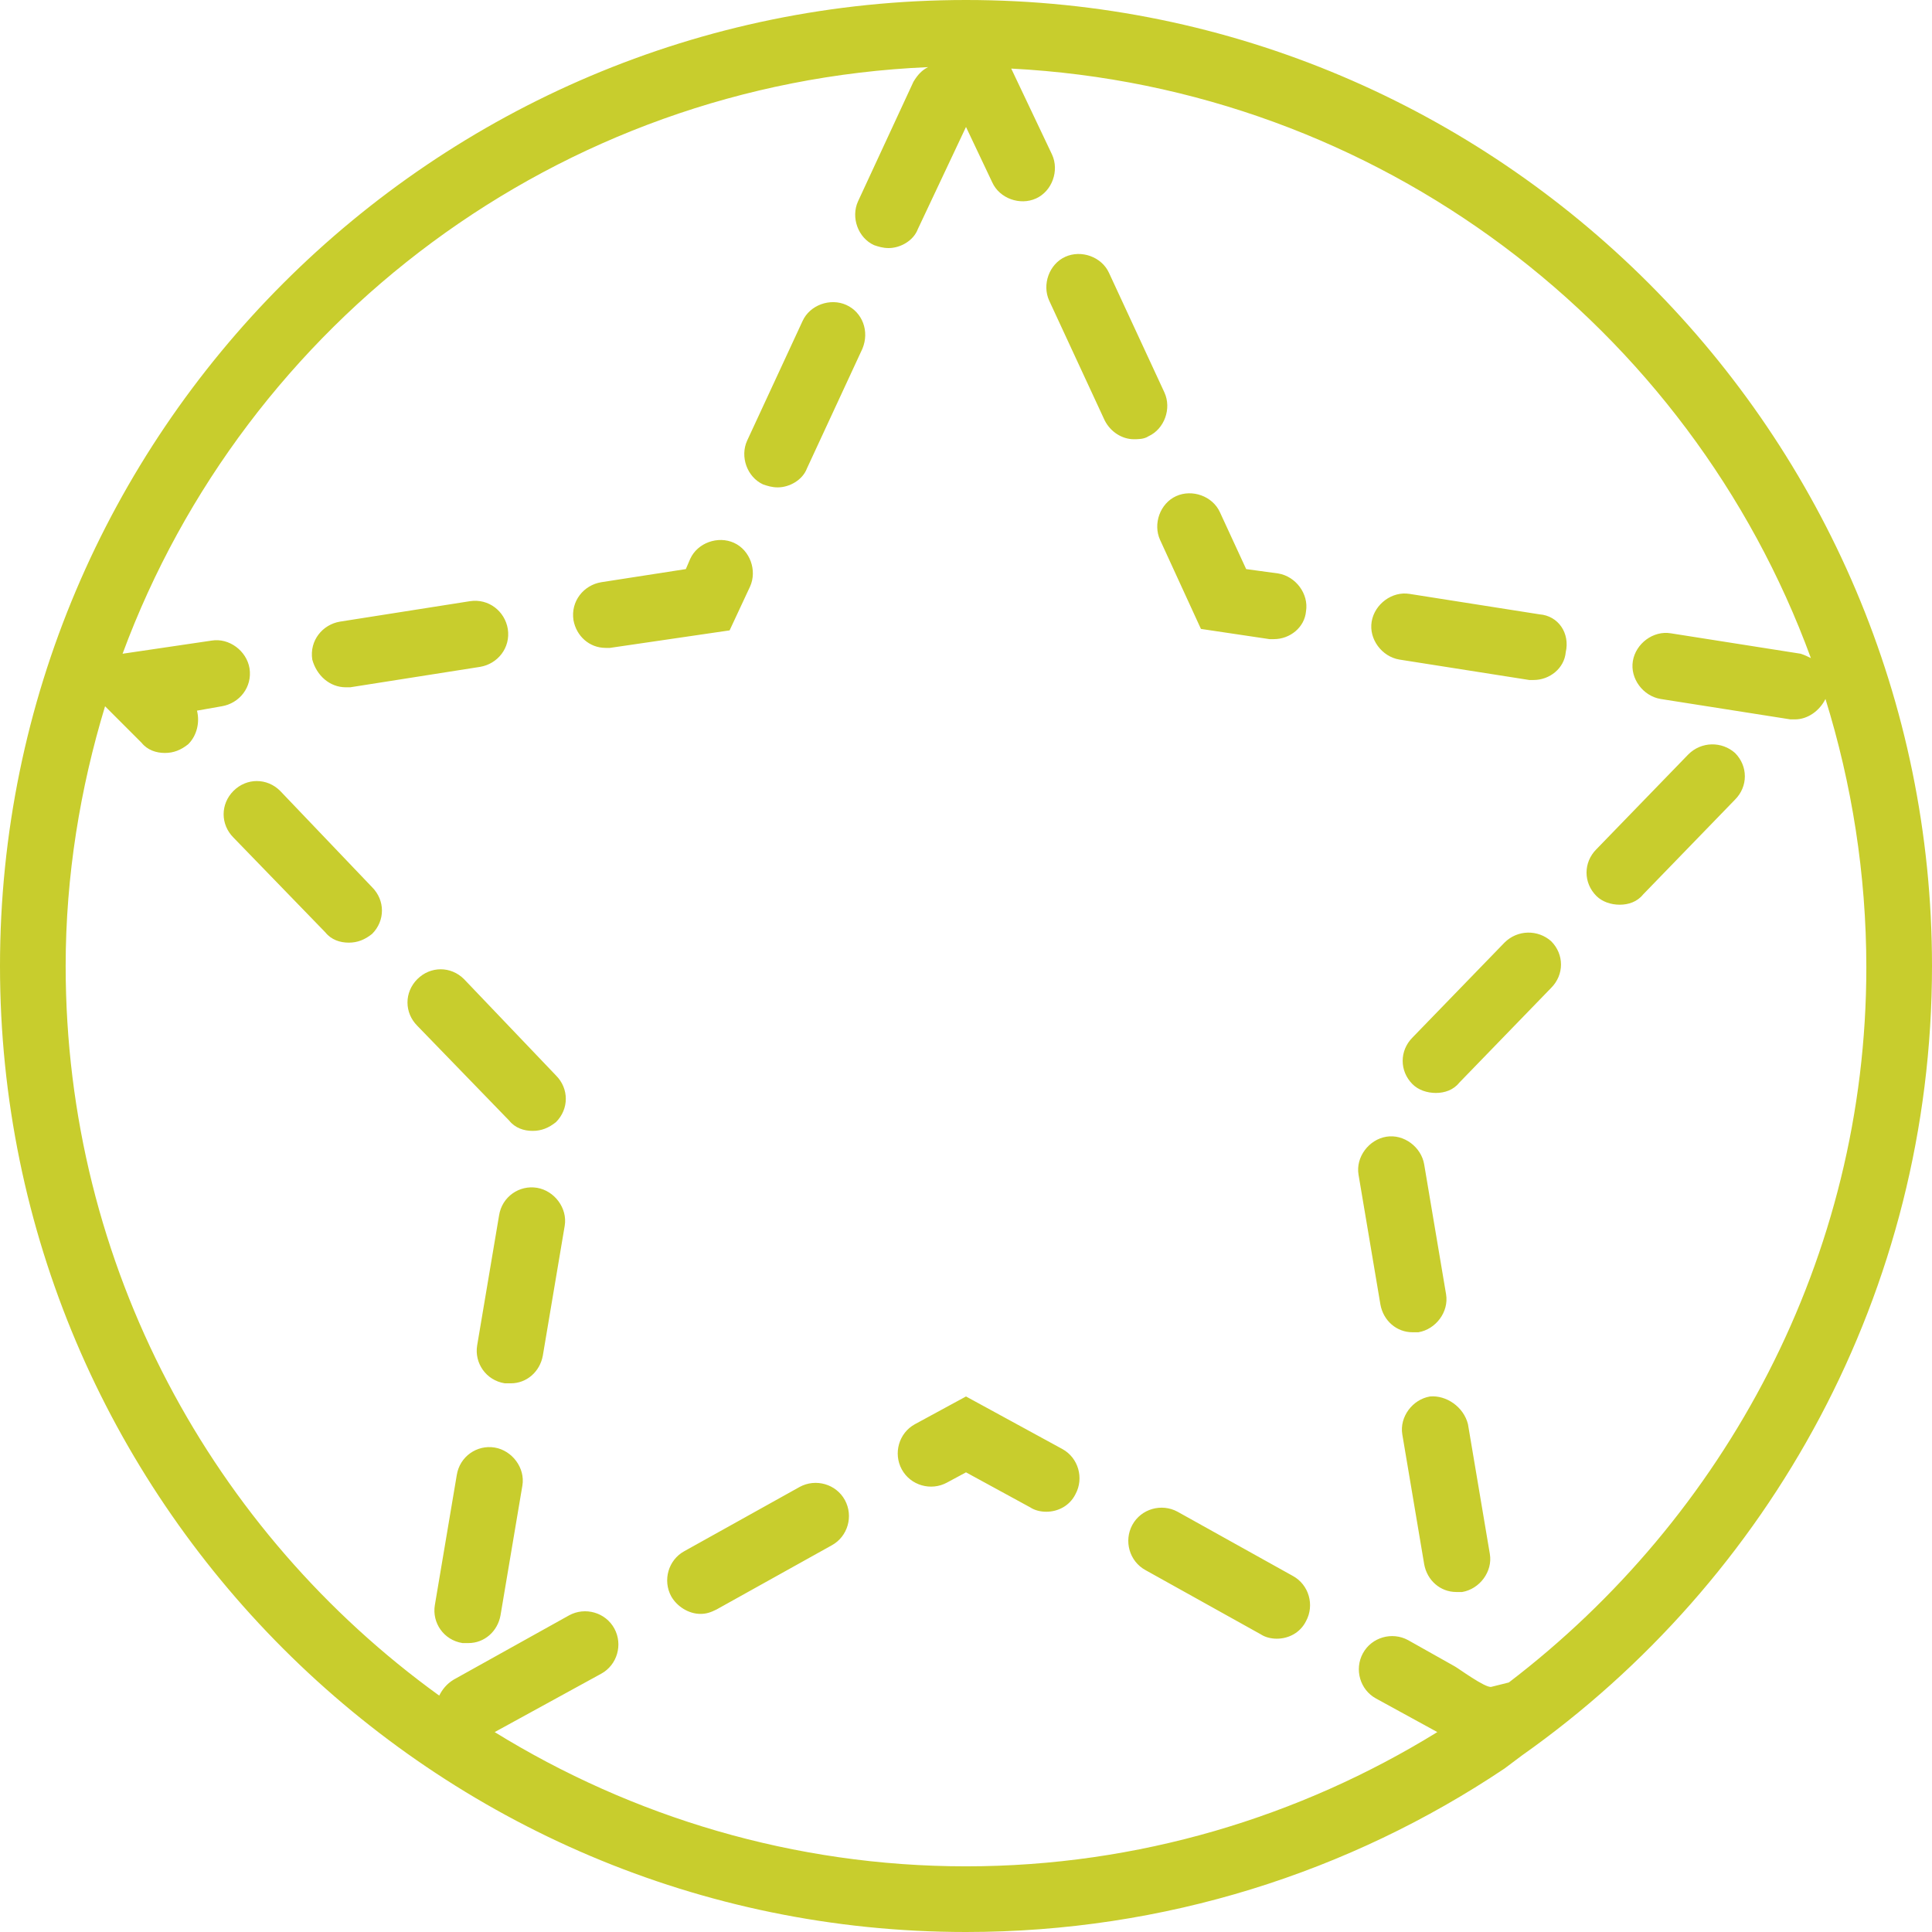 <?xml version="1.0" encoding="utf-8"?>
<!-- Generator: Adobe Illustrator 17.1.0, SVG Export Plug-In . SVG Version: 6.00 Build 0)  -->
<!DOCTYPE svg PUBLIC "-//W3C//DTD SVG 1.1//EN" "http://www.w3.org/Graphics/SVG/1.1/DTD/svg11.dtd">
<svg version="1.1" id="Layer_1" xmlns="http://www.w3.org/2000/svg" xmlns:xlink="http://www.w3.org/1999/xlink" x="0px" y="0px"
	 viewBox="0 0 132.4 132.4" enable-background="new 0 0 132.4 132.4" xml:space="preserve">
<path fill="#c8cd2d" d="M132.4,66.2C132.4,29.7,102.7,0,66.2,0S0,29.7,0,66.2s29.7,66.2,66.2,66.2c13.6,0,26.3-4.1,36.9-11.2l0,0l1.2-0.9
	C121.3,108.3,132.4,88.5,132.4,66.2z M103.4,115.3l-1.2,0.3c-0.4,0.1-2.3-1.3-2.5-1.4l-3.2-1.8c-1.1-0.6-2.5-0.2-3.1,0.9
	c-0.6,1.1-0.2,2.5,0.9,3.1l4.2,2.3c-9.4,5.8-20.5,9.2-32.3,9.2s-22.9-3.4-32.3-9.2l7.3-4c1.1-0.6,1.5-2,0.9-3.1
	c-0.6-1.1-2-1.5-3.1-0.9l-7.9,4.4c-0.5,0.3-0.8,0.7-1,1.1c-15.5-11.2-25.6-29.4-25.6-50C4.5,60,5.5,54,7.2,48.4l2.5,2.5
	c0.4,0.5,1,0.7,1.6,0.7c0.6,0,1.1-0.2,1.6-0.6c0.6-0.6,0.8-1.5,0.6-2.3l1.7-0.3c1.2-0.2,2.1-1.3,1.9-2.6c-0.2-1.2-1.4-2.1-2.6-1.9
	l-6.1,0.9C16.8,22.1,38.2,5.7,63.6,4.6c-0.4,0.2-0.7,0.5-1,1l-3.8,8.2c-0.5,1.1,0,2.5,1.1,3c0.3,0.1,0.6,0.2,1,0.2
	c0.8,0,1.7-0.5,2-1.3l3.3-7l1.8,3.8c0.5,1.1,1.9,1.6,3,1.1c1.1-0.5,1.6-1.9,1.1-3l-2.8-5.9c25.2,1.3,46.5,17.7,54.8,40.4
	c-0.2-0.1-0.4-0.2-0.7-0.3l-8.9-1.4c-1.2-0.2-2.4,0.7-2.6,1.9c-0.2,1.2,0.7,2.4,1.9,2.6l8.9,1.4c0.1,0,0.2,0,0.3,0
	c0.9,0,1.7-0.6,2.1-1.4c1.8,5.8,2.8,12,2.8,18.4C127.9,86.2,118.2,104,103.4,115.3z M58,20.9c-1.1-0.5-2.5,0-3,1.1l-3.8,8.2
	c-0.5,1.1,0,2.5,1.1,3c0.3,0.1,0.6,0.2,1,0.2c0.8,0,1.7-0.5,2-1.3l3.8-8.2C59.6,22.7,59.1,21.4,58,20.9z M31.8,67.1
	c-0.9-0.9-2.3-0.9-3.2,0c-0.9,0.9-0.9,2.3,0,3.2l6.3,6.5c0.4,0.5,1,0.7,1.6,0.7c0.6,0,1.1-0.2,1.6-0.6c0.9-0.9,0.9-2.3,0-3.2
	L31.8,67.1z M36.8,81.4c-1.2-0.2-2.4,0.6-2.6,1.9l-1.5,8.9c-0.2,1.2,0.6,2.4,1.9,2.6c0.1,0,0.2,0,0.4,0c1.1,0,2-0.8,2.2-1.9l1.5-8.9
	C38.9,82.8,38,81.6,36.8,81.4z M54.8,101.9l-7.9,4.4c-1.1,0.6-1.5,2-0.9,3.1c0.4,0.7,1.2,1.2,2,1.2c0.4,0,0.7-0.1,1.1-0.3l7.9-4.4
	c1.1-0.6,1.5-2,0.9-3.1C57.3,101.7,55.9,101.3,54.8,101.9z M51.4,40.2c0.5-1.1,0-2.5-1.1-3c-1.1-0.5-2.5,0-3,1.1L47,39l-5.8,0.9
	c-1.2,0.2-2.1,1.3-1.9,2.6c0.2,1.1,1.1,1.9,2.2,1.9c0.1,0,0.2,0,0.3,0l8.2-1.2L51.4,40.2z M23.7,47.1c0.1,0,0.2,0,0.3,0l8.9-1.4
	c1.2-0.2,2.1-1.3,1.9-2.6c-0.2-1.2-1.3-2.1-2.6-1.9l-8.9,1.4c-1.2,0.2-2.1,1.3-1.9,2.6C21.7,46.3,22.6,47.1,23.7,47.1z M19.2,54.2
	c-0.9-0.9-2.3-0.9-3.2,0c-0.9,0.9-0.9,2.3,0,3.2l6.3,6.5c0.4,0.5,1,0.7,1.6,0.7c0.6,0,1.1-0.2,1.6-0.6c0.9-0.9,0.9-2.3,0-3.2
	L19.2,54.2z M33.9,99.2c-1.2-0.2-2.4,0.6-2.6,1.9l-1.5,8.9c-0.2,1.2,0.6,2.4,1.9,2.6c0.1,0,0.2,0,0.4,0c1.1,0,2-0.8,2.2-1.9l1.5-8.9
	C36,100.6,35.1,99.4,33.9,99.2z M79.5,37l2.8,6.1l4.7,0.7c0.1,0,0.2,0,0.3,0c1.1,0,2.1-0.8,2.2-1.9c0.2-1.2-0.7-2.4-1.9-2.6L85.4,39
	l-1.8-3.9c-0.5-1.1-1.9-1.6-3-1.1C79.5,34.5,79,35.9,79.5,37z M98,95.7c-1.2,0.2-2.1,1.4-1.9,2.6l1.5,8.9c0.2,1.1,1.1,1.9,2.2,1.9
	c0.1,0,0.2,0,0.4,0c1.2-0.2,2.1-1.4,1.9-2.6l-1.5-8.9C100.3,96.4,99.1,95.6,98,95.7z M103.1,64.6l-6.3,6.5c-0.9,0.9-0.9,2.3,0,3.2
	c0.4,0.4,1,0.6,1.6,0.6c0.6,0,1.2-0.2,1.6-0.7l6.3-6.5c0.9-0.9,0.9-2.3,0-3.2C105.4,63.7,104,63.7,103.1,64.6z M105.5,42.1l-8.9-1.4
	c-1.2-0.2-2.4,0.7-2.6,1.9c-0.2,1.2,0.7,2.4,1.9,2.6l8.9,1.4c0.1,0,0.2,0,0.3,0c1.1,0,2.1-0.8,2.2-1.9
	C107.6,43.4,106.8,42.2,105.5,42.1z M97.2,91.3c1.2-0.2,2.1-1.4,1.9-2.6l-1.5-8.9c-0.2-1.2-1.4-2.1-2.6-1.9
	c-1.2,0.2-2.1,1.4-1.9,2.6l1.5,8.9c0.2,1.1,1.1,1.9,2.2,1.9C97,91.3,97.1,91.3,97.2,91.3z M88.6,108l-7.9-4.4
	c-1.1-0.6-2.5-0.2-3.1,0.9c-0.6,1.1-0.2,2.5,0.9,3.1l7.9,4.4c0.3,0.2,0.7,0.3,1.1,0.3c0.8,0,1.6-0.4,2-1.2
	C90.1,110,89.7,108.6,88.6,108z M72.8,99.3l-6.6-3.6l-3.5,1.9c-1.1,0.6-1.5,2-0.9,3.1c0.6,1.1,2,1.5,3.1,0.9l1.3-0.7l4.4,2.4
	c0.3,0.2,0.7,0.3,1.1,0.3c0.8,0,1.6-0.4,2-1.2C74.3,101.3,73.9,99.9,72.8,99.3z M78.7,29.9c1.1-0.5,1.6-1.9,1.1-3l-3.8-8.2
	c-0.5-1.1-1.9-1.6-3-1.1c-1.1,0.5-1.6,1.9-1.1,3l3.8,8.2c0.4,0.8,1.2,1.3,2,1.3C78,30.1,78.4,30.1,78.7,29.9z M115.7,51.7l-6.3,6.5
	c-0.9,0.9-0.9,2.3,0,3.2c0.4,0.4,1,0.6,1.6,0.6c0.6,0,1.2-0.2,1.6-0.7l6.3-6.5c0.9-0.9,0.9-2.3,0-3.2
	C118,50.8,116.6,50.8,115.7,51.7z"/>
</svg>
